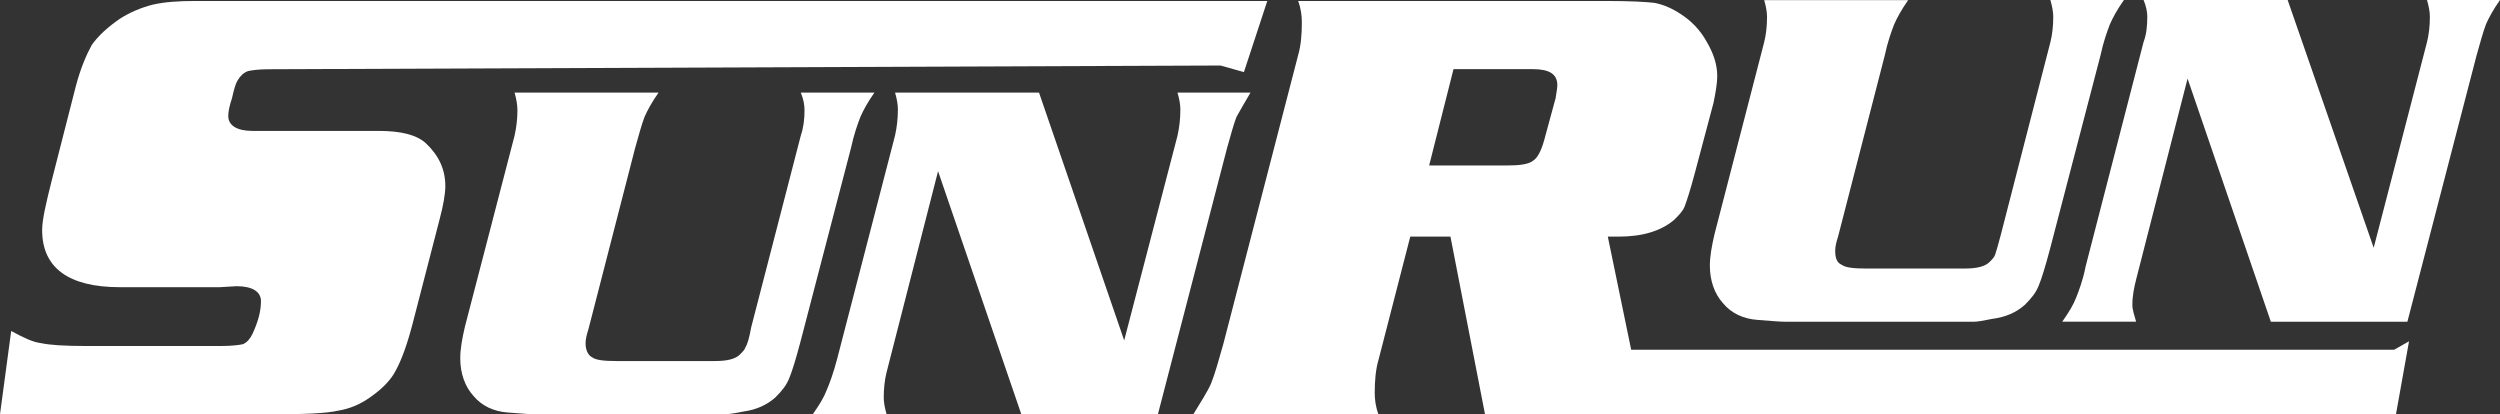 <svg xmlns="http://www.w3.org/2000/svg" id="Camada_2" data-name="Camada 2" viewBox="0 0 227.81 37.75"><rect x="0" y="0" width="227.81" height="37.75" fill="#333333" stroke="none"/><defs><style> .cls-1 { fill: #fff; } </style></defs><g id="Camada_1-2" data-name="Camada 1"><g><path class="cls-1" d="M17.81.09h97.67l-2.13,6.48-2.13-.6-86.76.34c-.85,0-1.53.09-1.87.17-.43.17-.68.43-.94.85-.17.26-.34.85-.51,1.62-.26.77-.34,1.28-.34,1.62,0,.85.77,1.36,2.22,1.36h11.51c1.96,0,3.41.34,4.26,1.11,1.19,1.11,1.79,2.39,1.79,3.92,0,.68-.17,1.7-.51,2.98l-2.47,9.55c-.51,1.96-1.02,3.32-1.53,4.26-.43.85-1.19,1.62-2.13,2.3-1.02.77-2.05,1.19-3.07,1.36-1.11.26-3.07.34-5.97.34H0l1.02-7.59c1.11.6,1.96,1.02,2.73,1.11.77.17,2.13.26,4.09.26h12.27c1.02,0,1.7-.09,2.05-.17.34-.17.6-.43.85-.94.51-1.11.77-2.05.77-2.98,0-.85-.77-1.36-2.22-1.36l-1.53.09h-9.12c-4.69,0-7.07-1.79-7.07-5.2,0-.94.34-2.39.85-4.43l2.22-8.69c.43-1.62.94-2.81,1.45-3.75.6-.85,1.45-1.62,2.56-2.39.94-.6,1.96-1.02,2.98-1.28,1.11-.26,2.39-.34,3.92-.34h0Z"></path><path class="cls-1" d="M72.95,8.44h6.73c-.6.85-1.02,1.62-1.28,2.22-.26.68-.6,1.62-.85,2.81l-4.6,17.64c-.43,1.62-.77,2.73-1.02,3.32-.26.68-.68,1.19-1.28,1.79-.77.68-1.7,1.11-2.9,1.28-.85.17-1.45.26-1.79.26h-17.04c-.6,0-1.53-.09-2.64-.17-1.28-.09-2.39-.6-3.15-1.53-.77-.85-1.19-2.05-1.19-3.41,0-.85.17-1.79.43-2.9l4.52-17.39c.17-.77.26-1.53.26-2.3,0-.51-.09-1.02-.26-1.62h13.12c-.6.85-1.02,1.62-1.28,2.22-.26.68-.51,1.62-.85,2.81l-4.26,16.53c-.17.51-.26.94-.26,1.28,0,.68.26,1.11.6,1.28.34.26,1.11.34,2.22.34h8.95c1.11,0,1.87-.17,2.3-.6.26-.26.43-.43.51-.68.17-.26.34-.85.51-1.79l4.52-17.47c.26-.77.34-1.53.34-2.3,0-.51-.09-1.02-.34-1.62h0Z"></path><path class="cls-1" d="M81.56,8.44h13.12l7.76,22.58,4.86-18.66c.17-.77.26-1.53.26-2.39,0-.43-.09-.94-.26-1.53h6.65c-.51.85-.94,1.62-1.28,2.22-.26.68-.51,1.62-.85,2.81l-6.31,24.29h-12.44l-7.59-22.16-4.69,18.32c-.17.68-.26,1.45-.26,2.3,0,.43.09.94.26,1.53h-6.73c.6-.85,1.02-1.53,1.28-2.22.26-.6.6-1.53.94-2.81l5.28-20.37c.17-.77.26-1.53.26-2.39,0-.43-.09-.94-.26-1.53h0Z"></path><path class="cls-1" d="M186.81,0h6.73c-.6.85-1.02,1.62-1.28,2.22-.26.68-.6,1.62-.85,2.81l-4.6,17.64c-.43,1.62-.77,2.73-1.02,3.32-.26.68-.68,1.19-1.28,1.79-.77.68-1.7,1.11-2.98,1.28-.85.17-1.36.26-1.7.26h-17.04c-.68,0-1.53-.09-2.64-.17-1.28-.09-2.39-.6-3.15-1.53-.77-.85-1.19-2.05-1.19-3.41,0-.85.17-1.79.43-2.9l4.52-17.47c.17-.68.26-1.45.26-2.3,0-.43-.09-.94-.26-1.53h13.12c-.6.85-1.02,1.62-1.28,2.22-.26.68-.6,1.62-.85,2.81l-4.26,16.53c-.17.51-.26.94-.26,1.28,0,.68.17,1.11.6,1.28.34.26,1.11.34,2.22.34h8.95c1.11,0,1.87-.17,2.3-.6.26-.26.43-.43.51-.68.09-.26.26-.85.51-1.79l4.52-17.56c.17-.68.26-1.45.26-2.3,0-.43-.09-.94-.26-1.53h0Z"></path><path class="cls-1" d="M195.34,0h13.12l7.84,22.58,4.86-18.75c.17-.68.26-1.45.26-2.3,0-.43-.09-.94-.26-1.53h6.65c-.6.85-1.02,1.62-1.28,2.22-.26.68-.51,1.62-.85,2.81l-6.31,24.29h-12.44l-7.59-22.16-4.69,18.32c-.17.68-.34,1.45-.34,2.3,0,.43.17.94.34,1.53h-6.73c.6-.85,1.02-1.53,1.28-2.22.26-.68.6-1.53.85-2.81l5.28-20.45c.26-.68.34-1.45.34-2.3,0-.43-.09-.94-.34-1.53h0Z"></path><path class="cls-1" d="M141.73,9.03l-1.02,3.75c-.26.94-.6,1.62-1.02,1.87-.43.34-1.28.43-2.47.43h-6.99l2.22-8.78h7.24c1.45,0,2.22.43,2.22,1.45,0,.34-.09.68-.17,1.28h0ZM218.18,31.87h-69.54l-2.13-10.31h1.02c2.13,0,3.84-.51,5.03-1.53.43-.43.77-.77.94-1.19.17-.43.51-1.45.94-3.07l1.7-6.39c.17-.85.34-1.7.34-2.47,0-1.02-.34-2.05-.94-3.07-.6-1.11-1.45-1.96-2.39-2.56-.77-.51-1.53-.85-2.39-1.02-.77-.09-2.22-.17-4.35-.17h-28.12c.26.68.34,1.36.34,1.96,0,1.11-.09,2.13-.34,2.98l-6.82,26.33c-.43,1.53-.77,2.73-1.11,3.58-.34.77-.94,1.7-1.62,2.81h16.87c-.26-.68-.34-1.36-.34-1.96,0-1.11.09-2.13.34-2.98l2.9-11.25h3.66l3.15,16.19h83.01l1.19-6.65-1.36.77Z"></path></g></g></svg>